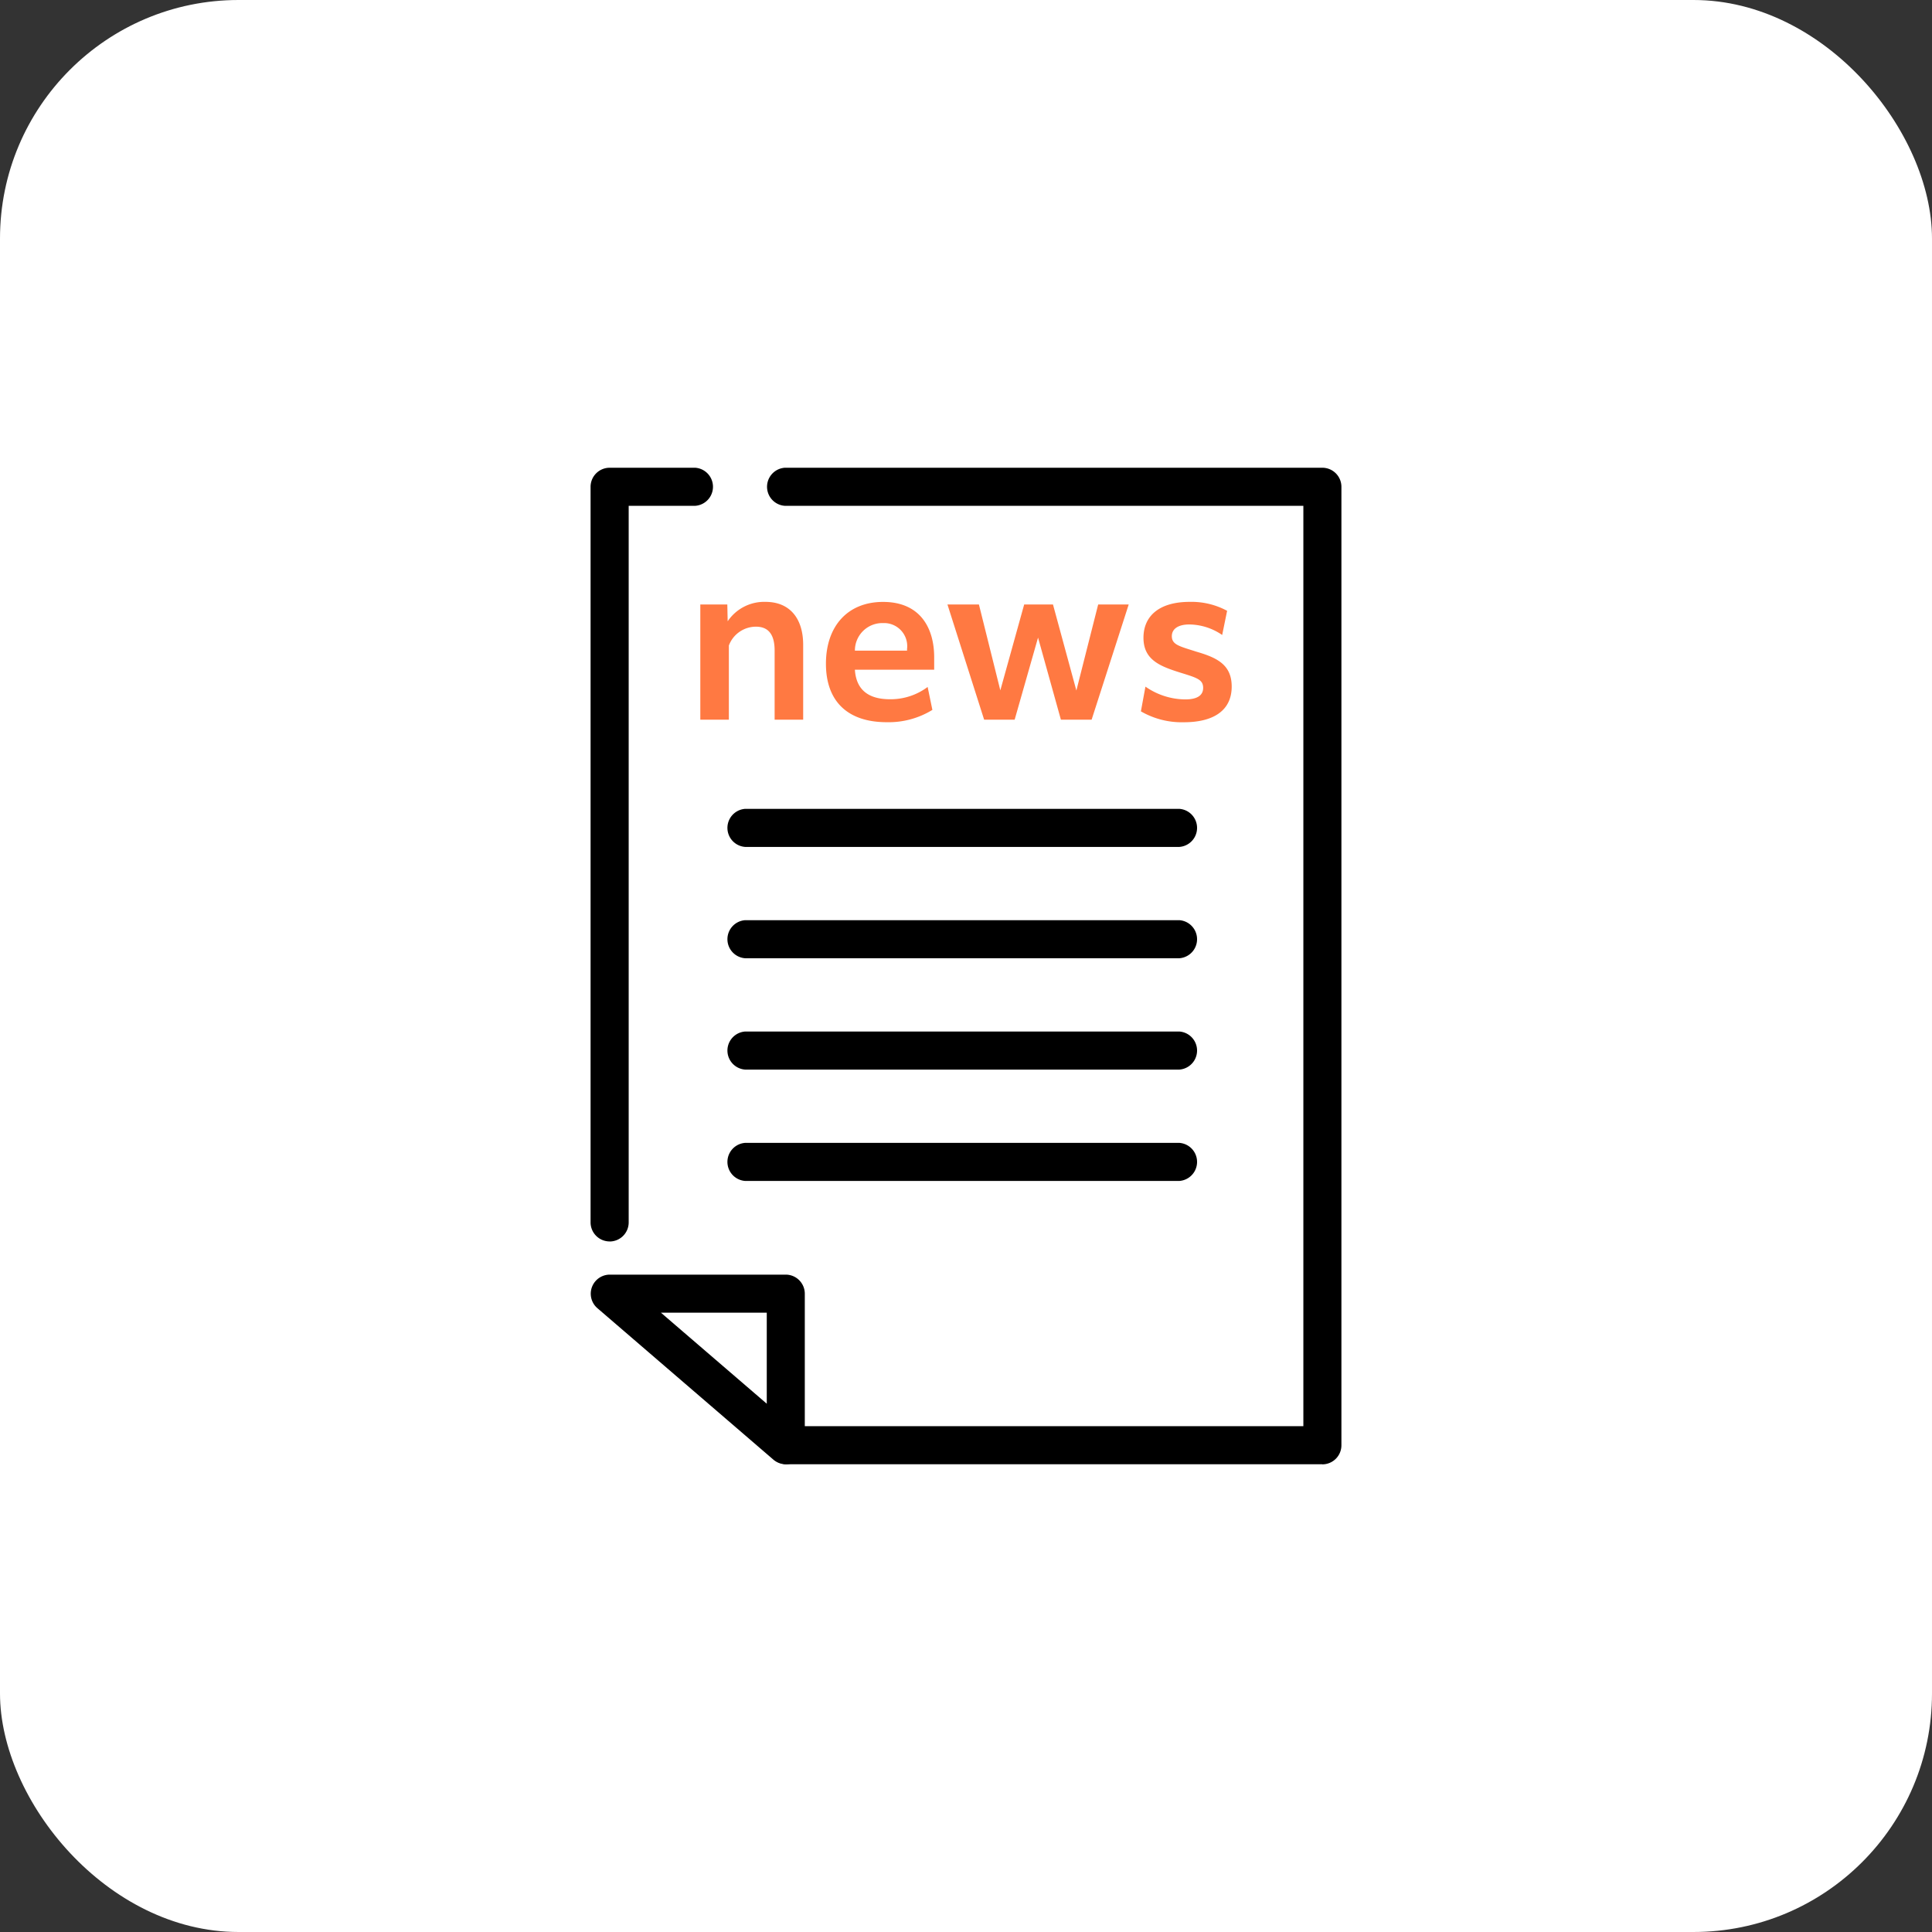 <svg xmlns="http://www.w3.org/2000/svg" xmlns:xlink="http://www.w3.org/1999/xlink" width="162" height="162" viewBox="0 0 162 162"><rect x="0" y="0" width="162" height="162" fill="#333333" stroke="none"/><defs><clipPath id="a"><rect width="162" height="162" fill="none"/></clipPath></defs><g transform="translate(-941 -5281)"><g transform="translate(941 5281)"><rect width="162" height="162" rx="20" fill="#fff"/><path d="M44.662,23.936H29.978V91.594L43.716,104.3H89.737V23.936Z" transform="translate(21.142 16.881)" fill="#fff"/><g clip-path="url(#a)"><path d="M30.638,87.875a1.6,1.6,0,0,1-1.6-1.6V24.6a1.6,1.6,0,0,1,1.6-1.6h7.177a1.6,1.6,0,0,1,0,3.192H32.234V86.279a1.6,1.6,0,0,1-1.6,1.6" transform="translate(20.482 16.221)"/><path d="M84.324,106.558H39.333a1.6,1.6,0,0,1,0-3.192h43.4V26.192H39.249a1.6,1.6,0,0,1,0-3.192H84.324a1.6,1.6,0,0,1,1.6,1.6v80.366a1.6,1.6,0,0,1-1.6,1.6" transform="translate(26.555 16.221)"/><path d="M45.407,78.576a1.6,1.6,0,0,1-1.042-.387L29.6,65.481a1.6,1.6,0,0,1,1.04-2.805H45.407A1.6,1.6,0,0,1,47,64.272V76.98a1.593,1.593,0,0,1-.929,1.449,1.578,1.578,0,0,1-.665.147M34.938,65.868,43.811,73.5V65.868Z" transform="translate(20.483 44.203)"/><path d="M73.706,42.965H37.3a1.6,1.6,0,0,1,0-3.192H73.706a1.6,1.6,0,0,1,0,3.192" transform="translate(25.182 28.05)"/><path d="M73.706,48.439H37.3a1.6,1.6,0,0,1,0-3.192H73.706a1.6,1.6,0,0,1,0,3.192" transform="translate(25.182 31.911)"/><path d="M73.706,53.914H37.3a1.6,1.6,0,0,1,0-3.192H73.706a1.6,1.6,0,0,1,0,3.192" transform="translate(25.182 35.772)"/><path d="M73.706,59.389H37.3a1.6,1.6,0,0,1,0-3.192H73.706a1.6,1.6,0,0,1,0,3.192" transform="translate(25.182 39.634)"/><path d="M34.436,39.47H36.83V33.253a2.427,2.427,0,0,1,2.275-1.579c1.033,0,1.562.648,1.562,2v5.8h2.394V33.2c0-2.227-1.129-3.607-3.156-3.607a3.688,3.688,0,0,0-3.175,1.629L36.7,29.814H34.436Z" transform="translate(24.286 20.874)" fill="#ff7942"/><path d="M49.539,38.657l-.4-1.929a5.17,5.17,0,0,1-3.158,1.03c-1.944,0-2.841-.914-2.942-2.476h6.649V34.235c0-2.377-1.114-4.638-4.289-4.638-2.959,0-4.787,2.028-4.787,5.186,0,3.076,1.744,4.9,5.1,4.9a7,7,0,0,0,3.823-1.03m-4.122-7.281a1.938,1.938,0,0,1,2,2.178v.133H43.041a2.3,2.3,0,0,1,2.377-2.311" transform="translate(28.644 20.874)" fill="#ff7942"/><path d="M49.663,39.381h2.56L54.184,32.5,56.1,39.381h2.577l3.109-9.657h-2.56l-1.828,7.213-1.961-7.213H53.021l-2,7.2-1.794-7.2H46.588Z" transform="translate(32.857 20.963)" fill="#ff7942"/><path d="M56.1,38.773a6.83,6.83,0,0,0,3.607.914c2.544,0,4.007-1.03,4.007-2.991,0-1.845-1.248-2.428-2.96-2.926-1.38-.448-2.06-.566-2.06-1.3,0-.566.466-.982,1.478-.982a4.947,4.947,0,0,1,2.744.882l.414-2.028a6.3,6.3,0,0,0-3.141-.749c-2.543,0-3.873,1.18-3.873,3.01,0,1.86,1.4,2.392,3.092,2.925,1.4.433,1.912.581,1.912,1.281,0,.581-.433.963-1.5.963A5.893,5.893,0,0,1,56.482,36.7Z" transform="translate(39.565 20.874)" fill="#ff7942"/></g></g></g></svg>